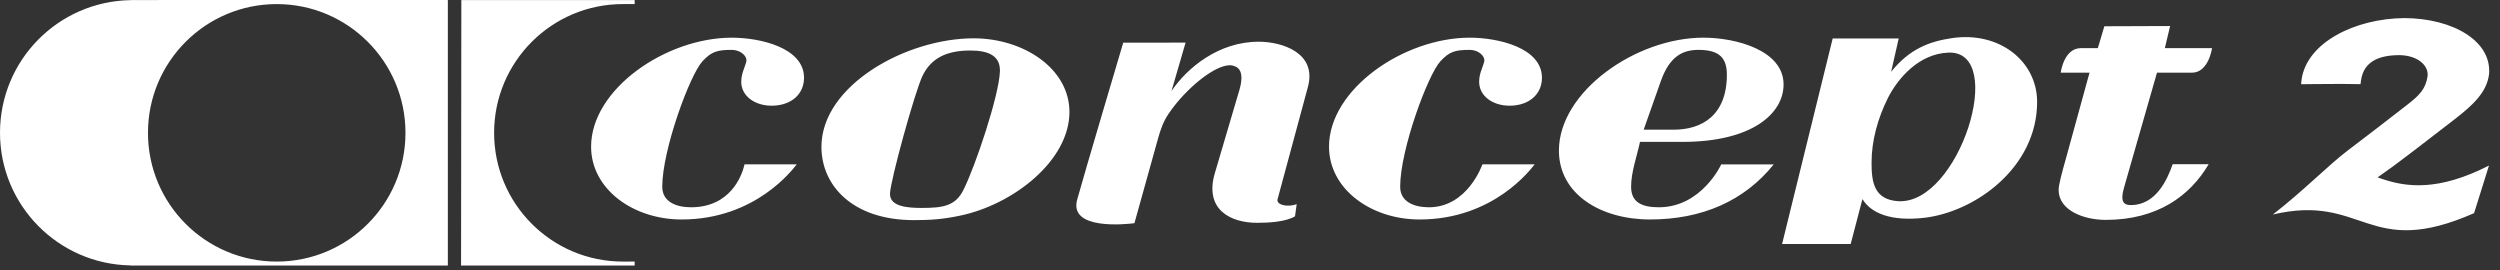 <?xml version="1.0" encoding="UTF-8"?> <svg xmlns="http://www.w3.org/2000/svg" xmlns:xlink="http://www.w3.org/1999/xlink" width="222px" height="24px" viewBox="0 0 222 24"><rect x="0" y="0" width="222" height="24" fill="#333333" stroke="none"/><title>partnersConcept2</title><g id="Design" stroke="none" stroke-width="1" fill="none" fill-rule="evenodd"><g id="01_LP" transform="translate(-358, -945)" fill="#FFFFFF"><g id="partners" transform="translate(0, 847)"><g id="Partners" transform="translate(56, 63)"><path d="M357.813,35.003 C357.863,35.003 357.91,35.003 357.953,35.003 L358.358,35.003 L358.358,35.003 L358.358,35.144 C358.358,35.169 358.358,35.195 358.358,35.22 L358.358,35.34 L358.358,35.34 L358.358,35.36 L358.358,35.36 L358.306,35.361 C358.289,35.361 358.268,35.361 358.245,35.361 L358.072,35.362 C358.038,35.362 358.003,35.362 357.967,35.362 L357.309,35.363 C350.996,35.363 345.877,40.482 345.877,46.796 C345.877,53.11 350.996,58.228 357.309,58.228 L357.309,58.228 L357.965,58.227 C358.002,58.227 358.037,58.227 358.07,58.227 L358.358,58.226 L358.358,58.226 L358.358,58.296 C358.358,58.399 358.356,58.579 358.356,58.579 L358.356,58.579 L353.566,58.579 C353.45,58.579 353.333,58.579 353.215,58.579 L349.904,58.578 C349.781,58.578 349.657,58.578 349.534,58.578 L343.488,58.578 C343.438,58.578 343.391,58.578 343.348,58.578 L342.99,58.579 C342.959,58.579 342.943,58.579 342.943,58.579 L342.943,58.579 L342.943,58.251 C342.943,58.215 342.943,58.177 342.943,58.136 L342.944,57.33 C342.944,57.264 342.944,57.196 342.944,57.126 L342.945,56.434 C342.945,56.351 342.945,56.266 342.945,56.179 L342.946,55.346 C342.946,55.248 342.946,55.149 342.946,55.048 L342.947,54.421 C342.947,54.314 342.947,54.205 342.947,54.095 L342.948,53.416 C342.948,53.069 342.949,52.711 342.949,52.343 L342.95,51.596 C342.95,51.217 342.951,50.83 342.951,50.436 L342.952,49.642 C342.953,48.975 342.953,48.295 342.954,47.611 L342.955,46.789 C342.956,46.103 342.956,45.418 342.957,44.742 L342.958,43.936 C342.958,43.535 342.959,43.14 342.959,42.751 L342.96,41.982 C342.96,41.603 342.961,41.232 342.961,40.871 L342.962,40.162 C342.962,40.047 342.962,39.932 342.962,39.819 L342.963,39.157 C342.963,39.05 342.963,38.944 342.963,38.84 L342.964,38.233 C342.964,38.135 342.964,38.039 342.964,37.945 L342.965,37.146 C342.965,37.063 342.965,36.982 342.965,36.903 L342.966,36.25 C342.966,36.185 342.966,36.121 342.966,36.06 L342.967,35.232 C342.967,35.202 342.967,35.175 342.967,35.151 L342.967,35.003 C342.967,35.004 342.983,35.004 343.014,35.004 L343.371,35.005 C343.415,35.005 343.461,35.005 343.511,35.005 L350.289,35.005 C350.413,35.005 350.537,35.005 350.661,35.005 L353.574,35.004 C353.69,35.004 353.805,35.004 353.918,35.004 L357.285,35.003 C357.353,35.003 357.417,35.003 357.479,35.003 Z M340.143,35.001 C340.216,35.001 340.287,35.001 340.356,35.001 L341.339,35.002 C341.379,35.002 341.416,35.002 341.451,35.002 L341.732,35.003 C341.756,35.003 341.768,35.003 341.769,35.003 L341.769,35.003 L341.769,35.152 C341.769,35.176 341.769,35.203 341.769,35.233 L341.769,54.739 C341.769,54.844 341.769,54.946 341.769,55.048 L341.769,58.578 L313.6,58.578 L313.6,58.568 C307.178,58.468 302,53.236 302,46.788 C302,40.342 307.178,35.114 313.6,35.013 L313.6,35.013 L313.6,35.003 L315.222,35.003 C315.295,35.003 315.371,35.003 315.448,35.003 L319.39,35.002 C319.511,35.002 319.633,35.002 319.757,35.002 L324.623,35.001 C324.766,35.001 324.91,35.001 325.055,35.001 Z M326.573,35.363 C320.259,35.363 315.14,40.482 315.14,46.796 C315.14,53.11 320.259,58.228 326.573,58.228 C332.889,58.228 338.006,53.11 338.006,46.796 C338.006,40.482 332.889,35.363 326.573,35.363 Z M475.331,38.385 C479.554,37.761 482.896,40.447 482.896,44.049 C482.896,49.894 477.368,53.838 472.838,54.345 C469.927,54.667 468.151,53.943 467.384,52.68 L467.384,52.68 L466.34,56.67 L460.249,56.67 L464.742,38.417 L470.605,38.417 L469.932,41.375 C471.555,39.35 473.319,38.683 475.331,38.385 Z M515.508,36.606 C519.85,36.629 523.309,38.669 523.025,41.619 C522.812,43.2 521.613,44.316 520.015,45.559 C517.697,47.343 516.393,48.366 514.52,49.758 L513.132,50.751 C513.221,50.782 513.312,50.814 513.405,50.846 L513.691,50.941 C515.639,51.57 518.456,52.037 523.022,49.701 L521.699,53.926 C512.236,58.1 511.929,52.144 503.826,54.05 C506.484,52.002 508.809,49.622 510.484,48.36 C512.156,47.099 513.85,45.792 515.763,44.303 C516.88,43.438 517.389,42.889 517.567,41.789 C517.697,40.822 516.693,39.926 515.098,39.897 C513.364,39.892 511.902,40.393 511.658,42.138 C511.642,42.249 511.629,42.36 511.615,42.473 C511.194,42.46 510.64,42.455 510.049,42.454 L509.602,42.454 C508.021,42.455 506.358,42.48 506.358,42.48 L506.342,42.402 C506.352,42.293 506.365,42.186 506.379,42.072 C506.842,38.775 511.125,36.642 515.508,36.606 Z M413.773,38.704 C415.818,38.704 418.975,39.674 418.14,42.731 L418.14,42.731 L415.447,52.696 C415.316,53.179 416.29,53.437 417.146,53.132 L417.146,53.132 L416.997,54.208 C416.138,54.723 414.57,54.785 413.634,54.785 C411.264,54.785 408.941,53.612 409.871,50.398 L409.871,50.398 L412.059,42.989 C412.525,41.363 412.001,40.944 411.455,40.821 C410.145,40.521 407.333,42.789 405.778,45.09 C405.287,45.814 405.05,46.546 404.849,47.244 L404.849,47.244 L402.737,54.819 L402.737,54.819 L402.674,54.827 C402.042,54.906 396.909,55.466 397.65,52.738 C398.248,50.548 401.743,38.791 401.743,38.791 L401.743,38.791 L407.28,38.784 L406.029,43.085 C407.414,41.034 410.198,38.704 413.773,38.704 Z M388.462,38.402 C392.874,38.402 396.966,41.073 396.966,44.946 C396.966,49.281 391.946,53.191 387.207,54.16 C385.721,54.469 384.652,54.547 383.165,54.547 C377.636,54.547 374.943,51.413 374.943,48.042 C374.943,42.582 382.468,38.402 388.462,38.402 Z M494.706,37.311 L494.238,39.275 L498.428,39.275 C498.428,39.275 498.134,41.455 496.636,41.455 L496.636,41.455 L493.54,41.455 L490.613,51.662 C490.241,52.941 490.613,53.212 491.219,53.212 C493.4,53.212 494.426,51.042 494.934,49.58 L494.934,49.58 L498.131,49.58 C496.467,52.411 493.554,54.526 488.986,54.526 C487.084,54.526 484.806,53.716 484.806,51.858 C484.806,51.392 485.129,50.23 485.456,49.069 L485.456,49.069 L487.549,41.455 L484.992,41.455 C484.992,41.455 485.26,39.275 486.785,39.275 L486.785,39.275 L488.288,39.275 L488.866,37.332 L494.706,37.311 Z M432.513,38.346 C435.022,38.346 438.925,39.233 438.925,41.908 C438.925,43.341 437.81,44.386 436.045,44.386 C434.56,44.386 433.348,43.534 433.348,42.256 C433.348,41.869 433.442,41.482 433.581,41.135 C433.721,40.746 433.814,40.476 433.814,40.359 C433.814,39.931 433.258,39.429 432.513,39.429 C431.213,39.429 430.702,39.585 429.912,40.437 C428.795,41.636 426.335,48.295 426.335,51.586 C426.335,52.902 427.543,53.406 428.891,53.406 C432.339,53.406 433.638,49.594 433.638,49.594 L433.638,49.594 L438.277,49.594 C437.98,49.957 434.676,54.49 428.055,54.49 C423.732,54.49 420.017,51.779 420.017,48.025 C420.017,42.915 426.661,38.346 432.513,38.346 Z M366.985,38.346 C369.494,38.346 373.398,39.233 373.398,41.908 C373.398,43.341 372.282,44.386 370.518,44.386 C369.031,44.386 367.823,43.534 367.823,42.256 C367.823,41.869 367.916,41.482 368.054,41.135 C368.194,40.746 368.287,40.476 368.287,40.359 C368.287,39.931 367.73,39.429 366.985,39.429 C365.685,39.429 365.174,39.585 364.383,40.437 C363.267,41.636 360.808,48.295 360.808,51.586 C360.808,52.902 362.014,53.406 363.363,53.406 C366.884,53.406 367.863,50.562 368.065,49.787 L368.09,49.682 C368.103,49.625 368.109,49.594 368.109,49.594 L368.109,49.594 L372.748,49.594 C372.455,49.957 369.148,54.49 362.527,54.49 C358.205,54.49 354.489,51.779 354.489,48.025 C354.489,42.915 361.132,38.346 366.985,38.346 Z M453.255,38.345 C456.183,38.345 460.381,39.478 460.381,42.498 C460.381,45.086 457.591,47.6 451.394,47.6 L451.394,47.6 L447.631,47.6 C447.352,48.914 446.842,50.271 446.842,51.587 C446.842,52.98 447.818,53.406 449.307,53.406 C453.081,53.406 454.84,49.633 454.843,49.599 L454.843,49.599 L459.505,49.599 C456.903,52.836 453.15,54.489 448.516,54.489 C444.15,54.489 440.432,52.245 440.432,48.372 C440.432,43.147 447.262,38.345 453.255,38.345 Z M388.165,39.485 C386.028,39.485 384.655,40.183 383.903,41.77 C383.2,43.281 381.071,51.024 381.031,52.187 C380.992,53.386 382.704,53.464 383.867,53.464 C385.678,53.464 386.845,53.308 387.545,51.877 C388.594,49.824 390.719,43.475 390.793,41.343 C390.84,39.99 389.838,39.485 388.165,39.485 Z M475.204,39.67 L475.029,39.672 C472.383,39.768 470.516,41.974 469.638,43.718 C468.753,45.499 468.194,47.473 468.194,49.448 C468.194,51.112 468.387,52.721 470.54,52.864 C475.953,53.223 480.277,39.483 475.029,39.672 Z M452.836,39.429 C451.444,39.429 450.281,39.971 449.49,42.179 L449.49,42.179 L447.959,46.514 L450.652,46.514 C453.081,46.514 455.346,45.275 455.346,41.637 C455.346,40.165 454.696,39.429 452.836,39.429 Z" id="partnersConcept2"></path></g></g></g></g></svg> 